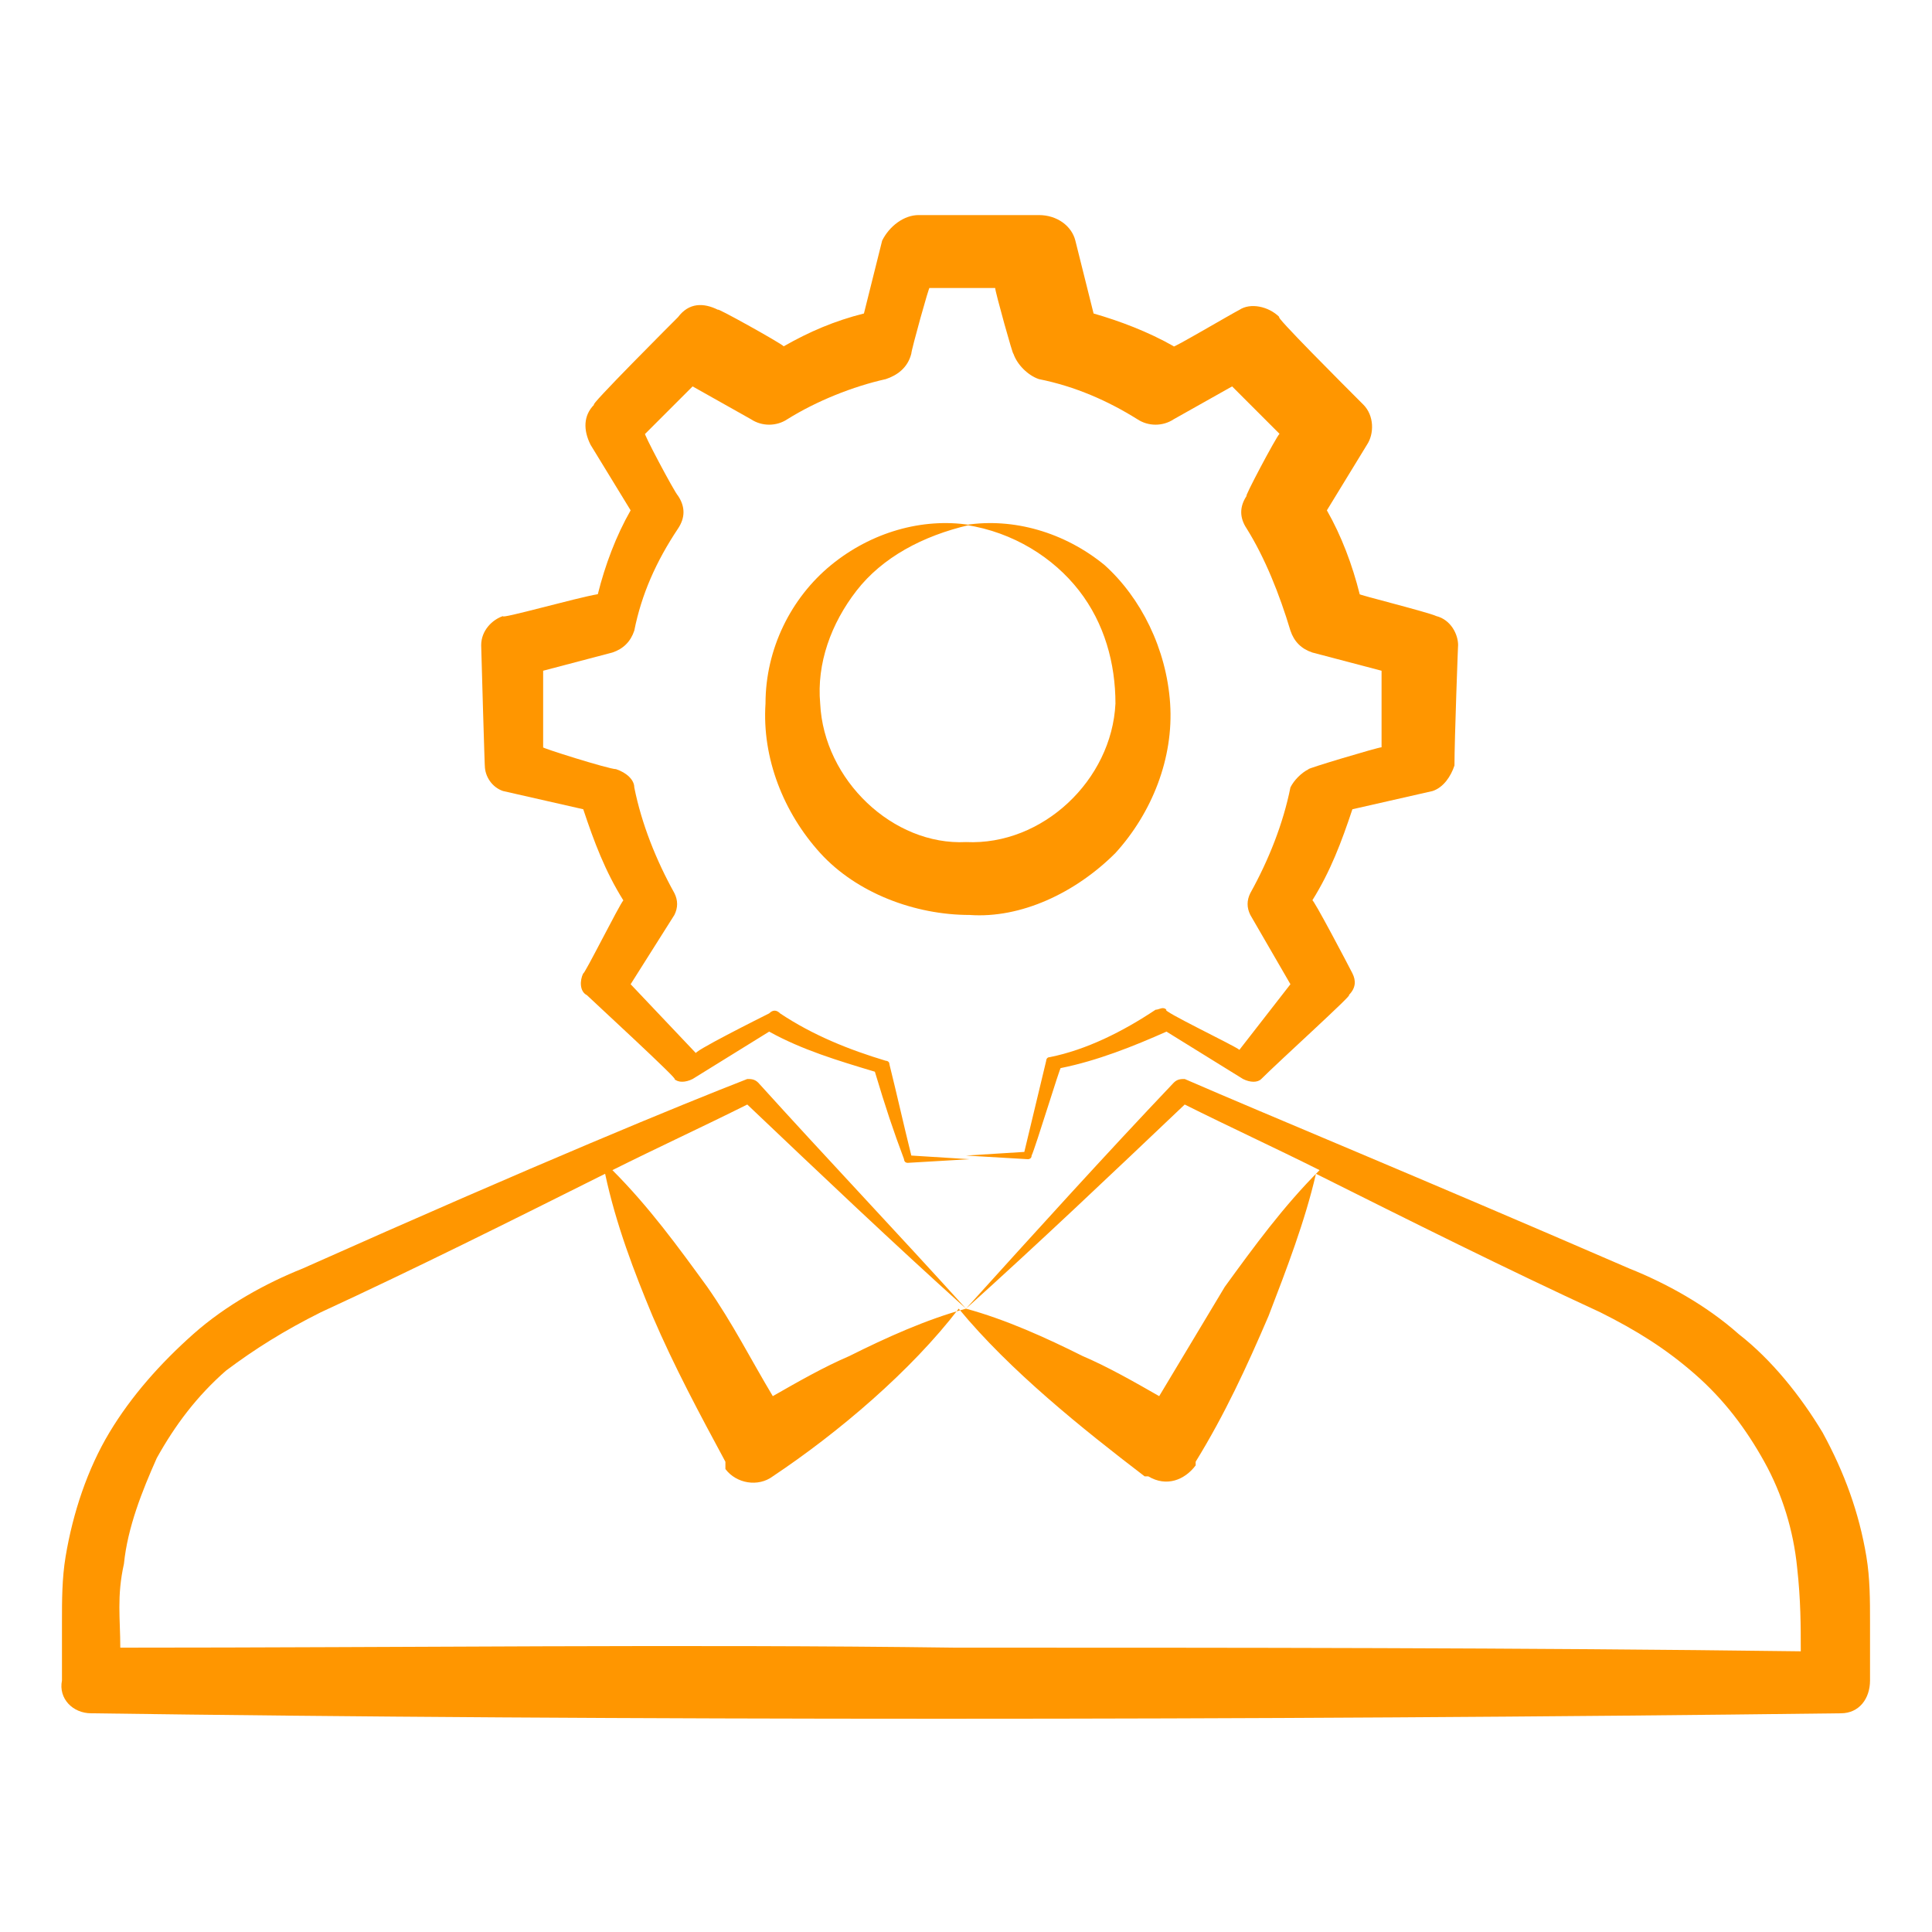 <svg xmlns="http://www.w3.org/2000/svg" version="1.1" xmlns:xlink="http://www.w3.org/1999/xlink" width="512" height="512" x="0" y="0" viewBox="0 0 53 53" style="enable-background:new 0 0 512 512" xml:space="preserve"><g><path d="M13.8 16.9c-.3.1-.6.4-.6.8 0 .1.1 3.5.1 3.3 0 .3.2.6.5.7l2.2.5c.3.9.6 1.7 1.1 2.5-.1.1-1.1 2.1-1.1 2-.1.2-.1.5.1.6.1.1 2.6 2.4 2.4 2.3.1.1.3.1.5 0l2.1-1.3c.9.5 1.9.8 2.9 1.1.3 1 .5 1.6.8 2.4 0 0 0 .1.1.1l1.7-.1-1.6-.1c-.2-.8-.4-1.7-.6-2.5 0-.1-.1-.1-.1-.1-1-.3-2-.7-2.9-1.3-.1-.1-.2-.1-.3 0-.2.1-2.2 1.1-2 1.1L17.3 27l1.2-1.9c.1-.2.1-.4 0-.6-.5-.9-.9-1.9-1.1-2.9 0-.2-.2-.4-.5-.5-.2 0-2.1-.6-2-.6v-2.1l1.9-.5c.3-.1.5-.3.6-.6.2-1 .6-1.9 1.2-2.8.2-.3.2-.6 0-.9-.1-.1-1-1.8-.9-1.7l1.3-1.3 1.6.9c.3.2.7.2 1 0 .8-.5 1.8-.9 2.7-1.1.3-.1.6-.3.7-.7 0-.1.5-1.9.5-1.8h1.8c0 .1.5 1.9.5 1.8.1.3.4.6.7.7 1 .2 1.9.6 2.7 1.1.3.2.7.2 1 0l1.6-.9 1.3 1.3c-.1.1-1 1.8-.9 1.7-.2.3-.2.6 0 .9.5.8.9 1.8 1.2 2.8.1.3.3.5.6.6l1.9.5v2.1c-.1 0-2.1.6-2 .6-.2.1-.4.3-.5.5-.2 1-.6 2-1.1 2.9-.1.2-.1.4 0 .6l1.1 1.9-1.4 1.8c-.1-.1-2.2-1.1-2-1.1-.1-.1-.2 0-.3 0-.9.6-1.9 1.1-2.9 1.3-.1 0-.1.1-.1.1l-.6 2.5-1.6.1 1.7.1s.1 0 .1-.1c.1-.2.8-2.5.8-2.4 1-.2 2-.6 2.9-1l2.1 1.3c.2.1.4.1.5 0 .5-.5 2.6-2.4 2.4-2.3.2-.2.2-.4.1-.6s-1.1-2.1-1.1-2c.5-.8.8-1.6 1.1-2.5l2.2-.5c.3-.1.5-.4.6-.7 0-.7.1-3.4.1-3.3 0-.3-.2-.7-.6-.8-.2-.1-2.2-.6-2.1-.6-.2-.8-.5-1.6-.9-2.3l1.1-1.8c.2-.3.2-.8-.1-1.1-.5-.5-2.5-2.5-2.3-2.4-.3-.3-.8-.4-1.1-.2-.2.1-1.9 1.1-1.8 1-.7-.4-1.5-.7-2.2-.9l-.5-2c-.1-.4-.5-.7-1-.7h-3.3c-.4 0-.8.3-1 .7l-.5 2c-.8.2-1.5.5-2.2.9-.1-.1-1.9-1.1-1.8-1-.4-.2-.8-.2-1.1.2-.1.1-2.5 2.5-2.3 2.4-.3.3-.3.7-.1 1.1l1.1 1.8c-.4.7-.7 1.5-.9 2.3-.6.1-2.7.7-2.6.6z" fill="#ff9600" opacity="1" data-original="#000000"></path><path d="M30.6 23.4c1-1.1 1.6-2.6 1.5-4.1s-.8-2.9-1.8-3.8c-1.1-.9-2.5-1.3-3.8-1.1 1.3.2 2.4.9 3.1 1.8s1 2 1 3.1c-.1 2.1-2 3.9-4.1 3.8-2 .1-3.9-1.7-4-3.8-.1-1.1.3-2.2 1-3.1s1.8-1.5 3.1-1.8c-1.3-.2-2.7.2-3.8 1.1S21 17.8 21 19.3c-.1 1.5.5 3 1.5 4.1s2.6 1.7 4.1 1.7c1.4.1 2.9-.6 4-1.7zM51.2 42.7c-.2-1.2-.6-2.3-1.2-3.4-.6-1-1.4-2-2.3-2.7-.9-.8-2-1.4-3-1.8-6-2.6-9.9-4.2-12.2-5.2-.1 0-.2 0-.3.1-1.9 2-3.8 4.1-5.7 6.2 2-1.8 4-3.7 6-5.6 1.2.6 2.5 1.2 3.7 1.8-1 1-1.8 2.1-2.6 3.2l-1.8 3c-.7-.4-1.4-.8-2.1-1.1-1-.5-2.1-1-3.2-1.3-1.1.3-2.2.8-3.2 1.3-.7.3-1.4.7-2.1 1.1-.6-1-1.1-2-1.8-3-.8-1.1-1.6-2.2-2.6-3.2 1.2-.6 2.5-1.2 3.7-1.8 2 1.9 4 3.8 6 5.6-1.9-2.1-3.8-4.1-5.7-6.2-.1-.1-.2-.1-.3-.1-1.8.7-5.7 2.3-12.2 5.2-1 .4-2.1 1-3 1.8S3.6 38.3 3 39.3s-1 2.2-1.2 3.4c-.1.6-.1 1.2-.1 1.8v1.6c-.1.5.3.9.8.9 14.2.2 32 .2 48 0 .5 0 .8-.4.8-.9v-1.6c0-.6 0-1.2-.1-1.8zM3.3 45.2c0-.8-.1-1.4.1-2.3.1-1 .5-2 .9-2.9.5-.9 1.1-1.7 1.9-2.4.8-.6 1.6-1.1 2.6-1.6 2.6-1.2 5.2-2.5 7.8-3.8.3 1.4.8 2.7 1.3 3.9.6 1.4 1.3 2.7 2 4v.2c.3.4.9.5 1.3.2 1.8-1.2 3.8-2.9 5.1-4.6 1.4 1.7 3.4 3.3 5.1 4.6h.1c.5.3 1 .1 1.3-.3v-.1c.8-1.3 1.4-2.6 2-4 .5-1.3 1-2.6 1.3-3.9 2.6 1.3 5.2 2.6 7.8 3.8 1 .5 1.8 1 2.6 1.7s1.4 1.5 1.9 2.4.8 1.9.9 2.9c.1.9.1 1.6.1 2.3-7.7-.1-15.4-.1-23.2-.1-7.4-.1-15.1 0-22.9 0z" fill="#ff9600" opacity="1" data-original="#000000"></path></g></svg>